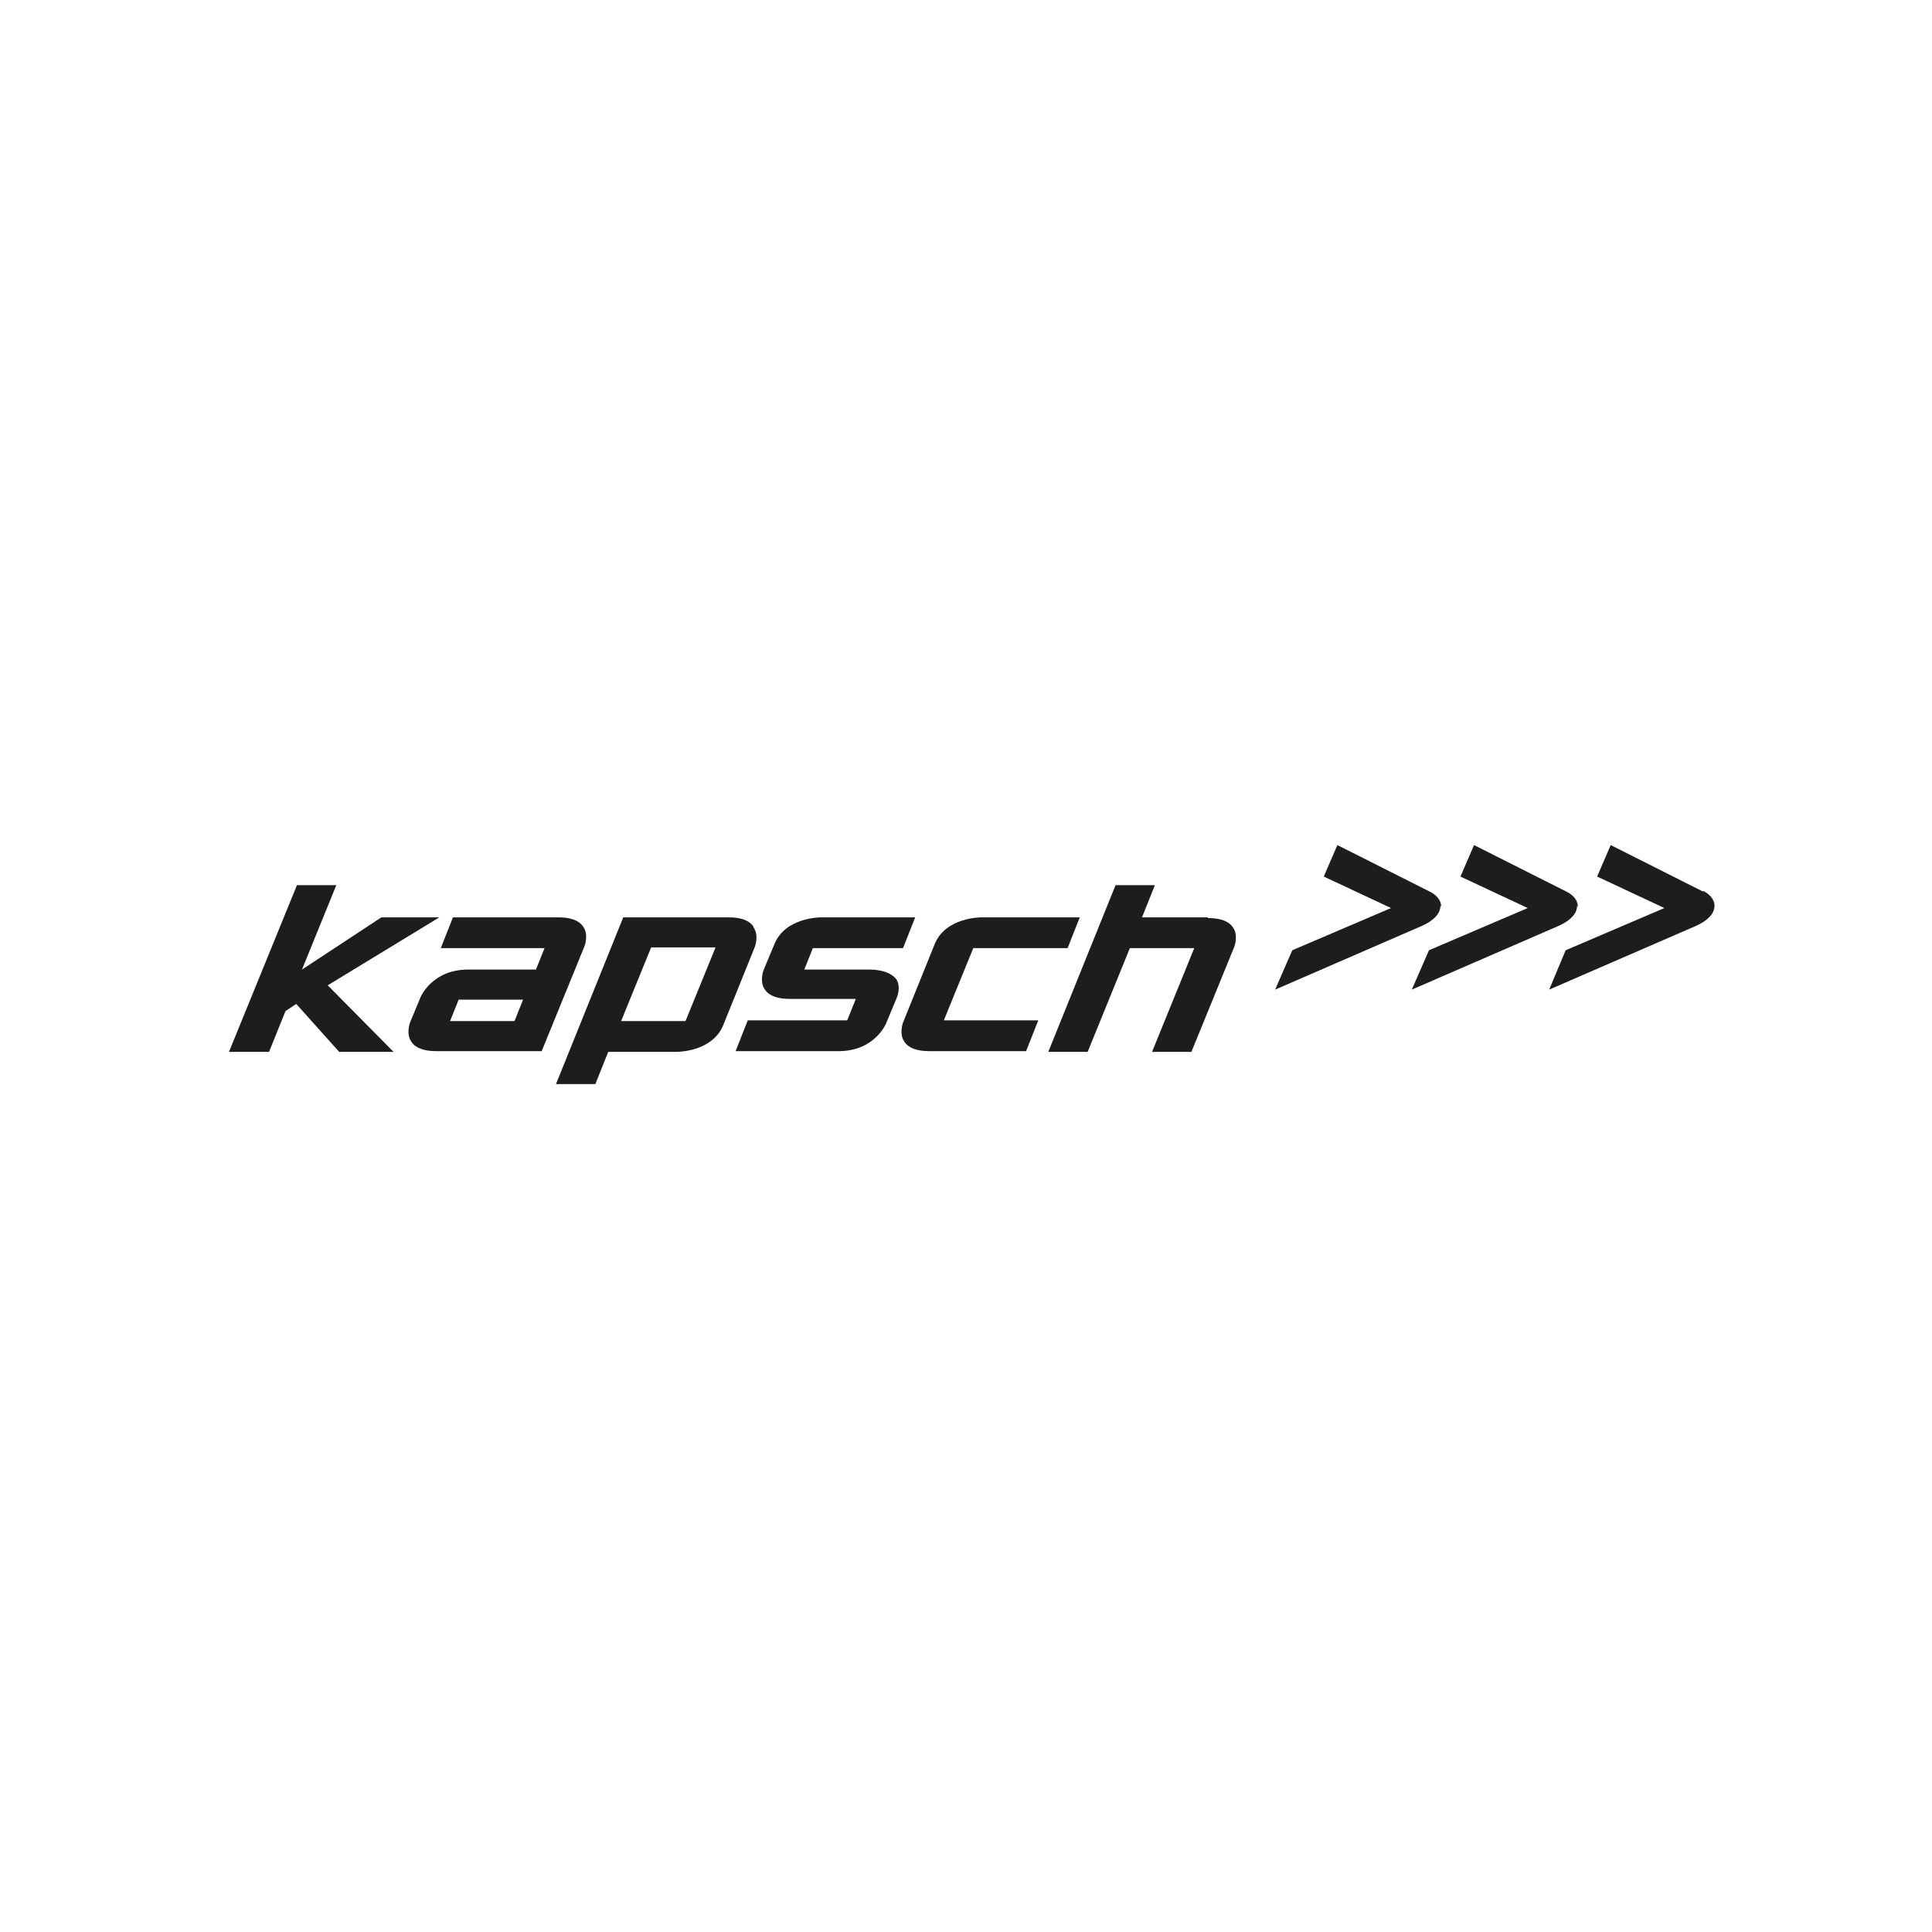 <?xml version="1.0" encoding="UTF-8"?>
<svg id="Layer_1" xmlns="http://www.w3.org/2000/svg" version="1.1" viewBox="0 0 270 270">
  <!-- Generator: Adobe Illustrator 29.0.1, SVG Export Plug-In . SVG Version: 2.1.0 Build 192)  -->
  <defs>
    <style>
      .st0 {
        fill: #1d1d1b;
      }
    </style>
  </defs>
  <path class="st0" d="M201.4,126.7c0-.5-.2-1.4-1.6-2.1l-12.9-6.5-1.9,4.4,9.4,4.4-13.8,5.9-2.4,5.5,20.5-8.9c1.6-.7,2.6-1.7,2.6-2.8Z"/>
  <path class="st0" d="M220.5,126.7c0-.5-.2-1.4-1.6-2.1l-12.9-6.5-1.9,4.4,9.4,4.4-13.8,5.9-2.4,5.5,20.5-8.9c1.6-.7,2.6-1.7,2.6-2.8Z"/>
  <path class="st0" d="M238,124.6l-12.9-6.5-1.9,4.4,9.4,4.4-13.8,5.9-2.3,5.5,20.5-8.9c1.6-.7,2.6-1.7,2.6-2.8,0-.5-.2-1.4-1.6-2.1Z"/>
  <polygon class="st0" points="61.4 128.2 53.3 128.2 42.2 135.5 47 123.7 41.5 123.7 32 147 37.6 147 39.9 141.3 41.4 140.3 47.4 147 55 147 45.8 137.7 61.4 128.2"/>
  <path class="st0" d="M81.5,129.5c-.6-.9-1.8-1.3-3.5-1.3h-14.7l-1.7,4.3h14.5l-1.2,3h-9.5c-5,0-6.6,3.8-6.6,3.8l-1.5,3.6c0,0-.6,1.6.2,2.7.6.9,1.8,1.3,3.5,1.3h14.7l6-14.7c0,0,.6-1.6-.2-2.7ZM71.9,142.7h-9l1.2-3h9l-1.2,3Z"/>
  <path class="st0" d="M105.3,129.5c-.6-.9-1.8-1.3-3.5-1.3h-14.7l-9.4,23.3h5.5l1.8-4.5h9.5c.2,0,5.1,0,6.6-3.8l4.4-10.9c0,0,.6-1.6-.2-2.7ZM95.8,142.7h-9l4.2-10.3h9l-4.2,10.3Z"/>
  <path class="st0" d="M121.6,135.5h-9.2l1.2-3h12.6l1.7-4.3h-13.1c-.2,0-5.1,0-6.6,3.8l-1.5,3.6c0,0-.6,1.6.2,2.7.6.9,1.8,1.3,3.5,1.3h9.2l-1.2,3h-13.9l-1.7,4.3h14.4c5,0,6.6-3.8,6.6-3.8l1.5-3.6c.4-1,.4-1.9,0-2.6-1-1.4-3.5-1.4-3.6-1.4Z"/>
  <path class="st0" d="M168.8,128.2h-9.2l1.8-4.5h-5.5l-9.4,23.3h5.5l5.9-14.5h9l-5.9,14.5h5.5l6-14.7c0,0,.6-1.6-.2-2.7-.6-.9-1.8-1.3-3.5-1.3Z"/>
  <path class="st0" d="M136,132.5h13.2l1.7-4.3h-13.7c-.2,0-5.1,0-6.6,3.8l-4.4,10.9c0,0-.6,1.6.2,2.7.6.9,1.8,1.3,3.5,1.3h13.5l1.7-4.3h-13.2l4.2-10.3Z"/>
</svg>